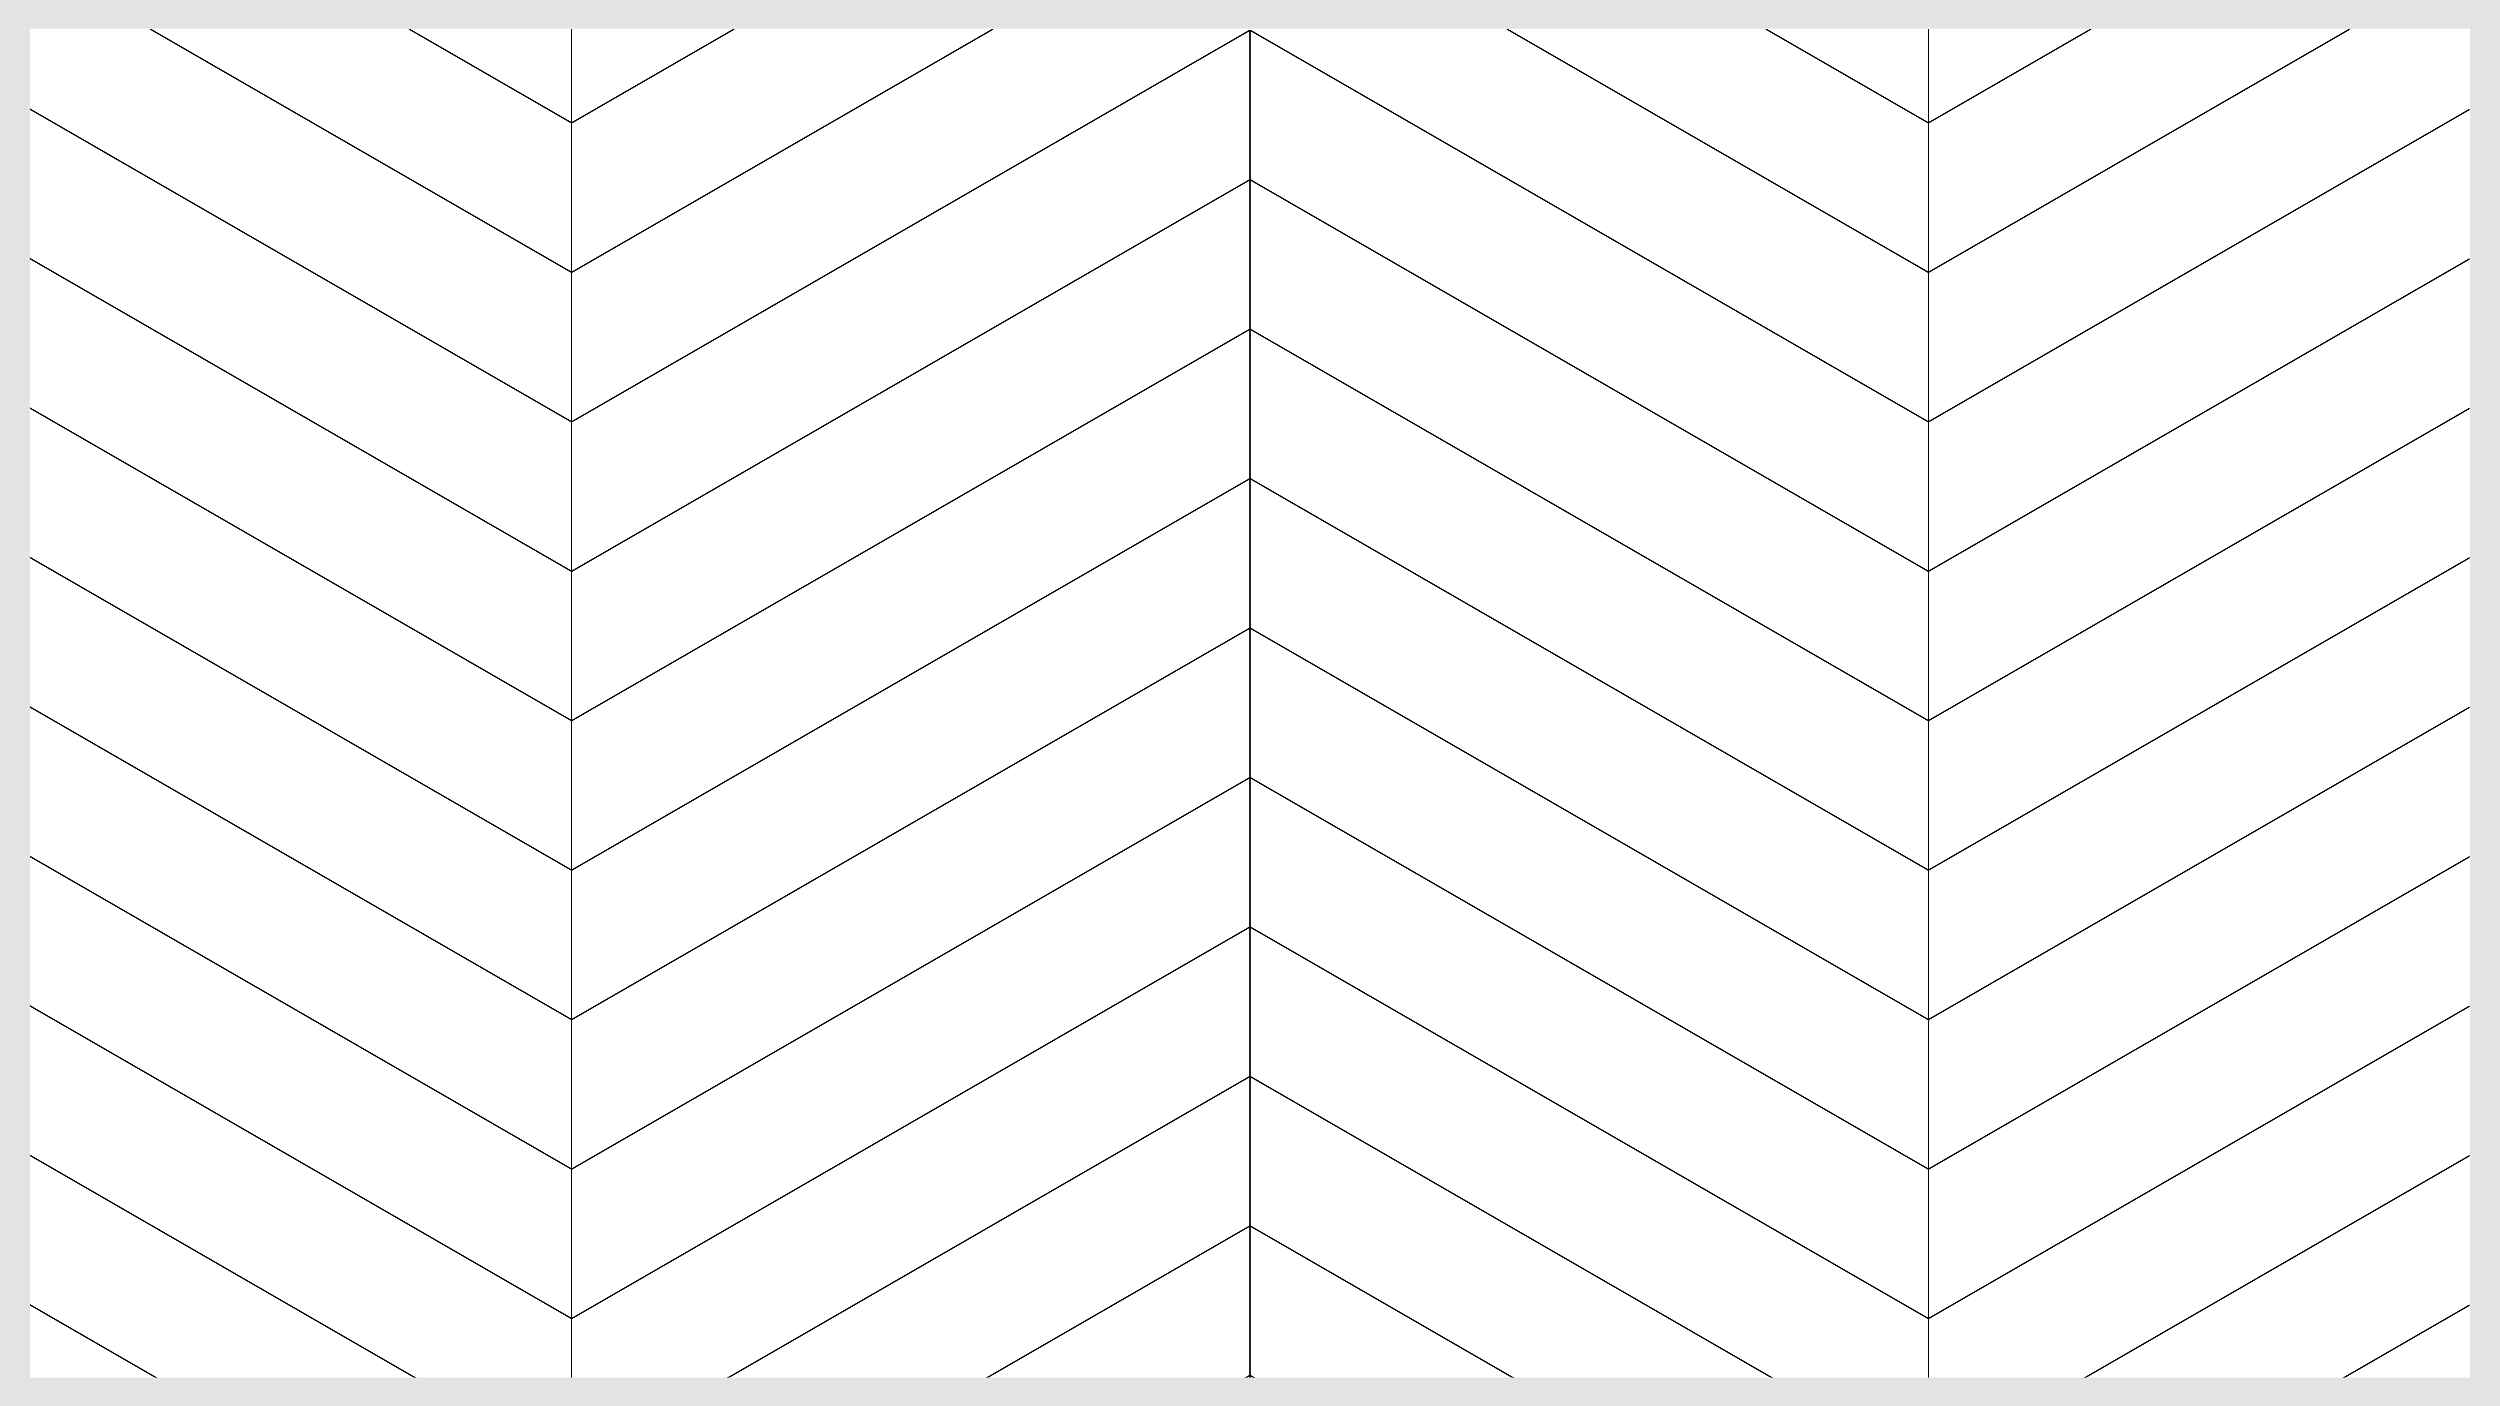 <?xml version="1.0" encoding="utf-8"?>
<!-- Generator: Adobe Illustrator 26.0.1, SVG Export Plug-In . SVG Version: 6.00 Build 0)  -->
<svg version="1.1" id="Livello_1" xmlns="http://www.w3.org/2000/svg" xmlns:xlink="http://www.w3.org/1999/xlink" x="0px" y="0px"
	 viewBox="0 0 1920 1080" style="enable-background:new 0 0 1920 1080;" xml:space="preserve">
<style type="text/css">
	.st0{clip-path:url(#SVGID_00000007404899584655001550000015736029628506187703_);}
	.st1{fill:none;stroke:#000000;stroke-width:0.6;stroke-miterlimit:10;}
	.st2{fill:none;}
	.st3{fill:#E3E3E3;}
</style>
<g id="Livello_2_00000051342984386792880230000006650180779847015093_">
	<g>
		<g>
			<defs>
				<rect id="SVGID_00000040557807507758043360000004724185147885168051_" x="22.5" y="22.5" width="1874" height="1036"/>
			</defs>
			<clipPath id="SVGID_00000121970434823915226390000018080018373764128191_">
				<use xlink:href="#SVGID_00000040557807507758043360000004724185147885168051_"  style="overflow:visible;"/>
			</clipPath>
			<g style="clip-path:url(#SVGID_00000121970434823915226390000018080018373764128191_);">
				<polygon class="st1" points="1481,1471.8 2002,1171.1 2002,1056.4 2001.9,1056.3 1481,1357 				"/>
				<polygon class="st1" points="1481,1471.8 2002,1171.1 2002,1056.4 2001.9,1056.3 1481,1357 				"/>
				<polygon class="st1" points="1481,1471.8 960,1171.1 960,1056.4 960.1,1056.3 1481,1357 				"/>
				<polygon class="st1" points="1481,1471.8 960,1171.1 960,1056.4 960.1,1056.3 1481,1357 				"/>
				<polygon class="st1" points="439,1471.8 960,1171.1 960,1056.4 959.9,1056.3 439,1357 				"/>
				<polygon class="st1" points="439,1471.8 960,1171.1 960,1056.4 959.9,1056.3 439,1357 				"/>
				<polyline class="st1" points="-81.9,1056.3 439,1357 439,1471.8 -82,1171.1 				"/>
				<polyline class="st1" points="-81.9,1056.3 439,1357 439,1471.8 -82,1171.1 				"/>
				<polygon class="st1" points="1481,1357.1 2002,1056.3 2002,941.6 2001.9,941.5 1481,1242.3 				"/>
				<polygon class="st1" points="1481,1357.1 2002,1056.3 2002,941.6 2001.9,941.5 1481,1242.3 				"/>
				<polygon class="st1" points="1481,1357.1 960,1056.3 960,941.6 960.1,941.5 1481,1242.3 				"/>
				<polygon class="st1" points="1481,1357.1 960,1056.3 960,941.6 960.1,941.5 1481,1242.3 				"/>
				<polygon class="st1" points="439,1357.1 960,1056.3 960,941.6 959.9,941.5 439,1242.3 				"/>
				<polygon class="st1" points="439,1357.1 960,1056.3 960,941.6 959.9,941.5 439,1242.3 				"/>
				<polyline class="st1" points="-81.9,941.5 439,1242.3 439,1357.1 -82,1056.3 				"/>
				<polyline class="st1" points="-81.9,941.5 439,1242.3 439,1357.1 -82,1056.3 				"/>
				<polygon class="st1" points="1481,1242.3 2002,941.5 2002,826.8 2001.9,826.7 1481,1127.5 				"/>
				<polygon class="st1" points="1481,1242.3 2002,941.5 2002,826.8 2001.9,826.7 1481,1127.5 				"/>
				<polygon class="st1" points="1481,1242.3 960,941.5 960,826.8 960.1,826.7 1481,1127.5 				"/>
				<polygon class="st1" points="1481,1242.3 960,941.5 960,826.8 960.1,826.7 1481,1127.5 				"/>
				<polygon class="st1" points="439,1242.3 960,941.5 960,826.8 959.9,826.7 439,1127.5 				"/>
				<polygon class="st1" points="439,1242.3 960,941.5 960,826.8 959.9,826.7 439,1127.5 				"/>
				<polyline class="st1" points="-81.9,826.7 439,1127.5 439,1242.3 -82,941.5 				"/>
				<polyline class="st1" points="-81.9,826.7 439,1127.5 439,1242.3 -82,941.5 				"/>
				<polygon class="st1" points="1481,1127.5 2002,826.7 2002,712 2001.9,711.9 1481,1012.7 				"/>
				<polygon class="st1" points="1481,1127.5 2002,826.7 2002,712 2001.9,711.9 1481,1012.7 				"/>
				<polygon class="st1" points="1481,1127.5 960,826.7 960,712 960.1,711.9 1481,1012.7 				"/>
				<polygon class="st1" points="1481,1127.5 960,826.7 960,712 960.1,711.9 1481,1012.7 				"/>
				<polygon class="st1" points="439,1127.5 960,826.7 960,712 959.9,711.9 439,1012.7 				"/>
				<polygon class="st1" points="439,1127.5 960,826.7 960,712 959.9,711.9 439,1012.7 				"/>
				<polyline class="st1" points="-81.9,711.9 439,1012.7 439,1127.5 -82,826.7 				"/>
				<polyline class="st1" points="-81.9,711.9 439,1012.7 439,1127.5 -82,826.7 				"/>
				<polygon class="st1" points="1481,1012.7 2002,711.9 2002,597.2 2001.9,597.2 1481,897.9 				"/>
				<polygon class="st1" points="1481,1012.7 2002,711.9 2002,597.2 2001.9,597.2 1481,897.9 				"/>
				<polygon class="st1" points="1481,1012.7 960,711.9 960,597.2 960.1,597.2 1481,897.9 				"/>
				<polygon class="st1" points="1481,1012.7 960,711.9 960,597.2 960.1,597.2 1481,897.9 				"/>
				<polygon class="st1" points="439,1012.7 960,711.9 960,597.2 959.9,597.2 439,897.9 				"/>
				<polygon class="st1" points="439,1012.7 960,711.9 960,597.2 959.9,597.2 439,897.9 				"/>
				<polyline class="st1" points="-81.9,597.2 439,897.9 439,1012.7 -82,711.9 				"/>
				<polyline class="st1" points="-81.9,597.2 439,897.9 439,1012.7 -82,711.9 				"/>
				<polygon class="st1" points="1481,897.9 2002,597.1 2002,482.5 2001.9,482.4 1481,783.1 				"/>
				<polygon class="st1" points="1481,897.9 2002,597.1 2002,482.5 2001.9,482.4 1481,783.1 				"/>
				<polygon class="st1" points="1481,897.9 960,597.1 960,482.5 960.1,482.4 1481,783.1 				"/>
				<polygon class="st1" points="1481,897.9 960,597.1 960,482.5 960.1,482.4 1481,783.1 				"/>
				<polygon class="st1" points="439,897.9 960,597.1 960,482.5 959.9,482.4 439,783.1 				"/>
				<polygon class="st1" points="439,897.9 960,597.1 960,482.5 959.9,482.4 439,783.1 				"/>
				<polyline class="st1" points="-81.9,482.4 439,783.1 439,897.9 -82,597.1 				"/>
				<polyline class="st1" points="-81.9,482.4 439,783.1 439,897.9 -82,597.1 				"/>
				<polygon class="st1" points="1481,783.1 2002,482.3 2002,367.7 2001.9,367.6 1481,668.3 				"/>
				<polygon class="st1" points="1481,783.1 2002,482.3 2002,367.7 2001.9,367.6 1481,668.3 				"/>
				<polygon class="st1" points="1481,783.1 960,482.3 960,367.7 960.1,367.6 1481,668.3 				"/>
				<polygon class="st1" points="1481,783.1 960,482.3 960,367.7 960.1,367.6 1481,668.3 				"/>
				<polygon class="st1" points="439,783.1 960,482.3 960,367.7 959.9,367.6 439,668.3 				"/>
				<polygon class="st1" points="439,783.1 960,482.3 960,367.7 959.9,367.6 439,668.3 				"/>
				<polyline class="st1" points="-81.9,367.6 439,668.3 439,783.1 -82,482.3 				"/>
				<polyline class="st1" points="-81.9,367.6 439,668.3 439,783.1 -82,482.3 				"/>
				<polygon class="st1" points="1481,668.3 2002,367.5 2002,252.9 2001.9,252.8 1481,553.5 				"/>
				<polygon class="st1" points="1481,668.3 2002,367.5 2002,252.9 2001.9,252.8 1481,553.5 				"/>
				<polygon class="st1" points="1481,668.3 960,367.5 960,252.9 960.1,252.8 1481,553.5 				"/>
				<polygon class="st1" points="1481,668.3 960,367.5 960,252.9 960.1,252.8 1481,553.5 				"/>
				<polygon class="st1" points="439,668.3 960,367.5 960,252.9 959.9,252.8 439,553.5 				"/>
				<polygon class="st1" points="439,668.3 960,367.5 960,252.9 959.9,252.8 439,553.5 				"/>
				<polyline class="st1" points="-81.9,252.8 439,553.5 439,668.3 -82,367.5 				"/>
				<polyline class="st1" points="-81.9,252.8 439,553.5 439,668.3 -82,367.5 				"/>
				<polygon class="st1" points="1481,553.5 2002,252.8 2002,138.1 2001.9,138 1481,438.8 				"/>
				<polygon class="st1" points="1481,553.5 2002,252.8 2002,138.1 2001.9,138 1481,438.8 				"/>
				<polygon class="st1" points="1481,553.5 960,252.8 960,138.1 960.1,138 1481,438.8 				"/>
				<polygon class="st1" points="1481,553.5 960,252.8 960,138.1 960.1,138 1481,438.8 				"/>
				<polygon class="st1" points="439,553.5 960,252.8 960,138.1 959.9,138 439,438.8 				"/>
				<polygon class="st1" points="439,553.5 960,252.8 960,138.1 959.9,138 439,438.8 				"/>
				<polyline class="st1" points="-81.9,138 439,438.8 439,553.5 -82,252.8 				"/>
				<polyline class="st1" points="-81.9,138 439,438.8 439,553.5 -82,252.8 				"/>
				<polyline class="st1" points="2001.9,23.2 1481,324 1481,438.8 2002,138 2002,23.3 				"/>
				<polyline class="st1" points="2001.9,23.2 1481,324 1481,438.8 2002,138 2002,23.3 				"/>
				<polyline class="st1" points="960.1,23.2 1481,324 1481,438.8 960,138 960,23.3 				"/>
				<polyline class="st1" points="960.1,23.2 1481,324 1481,438.8 960,138 960,23.3 				"/>
				<polyline class="st1" points="959.9,23.2 439,324 439,438.8 960,138 960,23.3 				"/>
				<polyline class="st1" points="959.9,23.2 439,324 439,438.8 960,138 960,23.3 				"/>
				<polyline class="st1" points="-81.9,23.2 439,324 439,438.8 -82,138 				"/>
				<polyline class="st1" points="-81.9,23.2 439,324 439,438.8 -82,138 				"/>
				<polyline class="st1" points="2001.9,-91.6 1481,209.2 1481,324 2002,23.2 				"/>
				<polyline class="st1" points="2001.9,-91.6 1481,209.2 1481,324 2002,23.2 				"/>
				<polyline class="st1" points="960.1,-91.6 1481,209.2 1481,324 960,23.2 				"/>
				<polyline class="st1" points="960.1,-91.6 1481,209.2 1481,324 960,23.2 				"/>
				<polyline class="st1" points="959.9,-91.6 439,209.2 439,324 960,23.2 				"/>
				<polyline class="st1" points="959.9,-91.6 439,209.2 439,324 960,23.2 				"/>
				<polyline class="st1" points="-81.9,-91.6 439,209.2 439,324 -82,23.2 				"/>
				<polyline class="st1" points="-81.9,-91.6 439,209.2 439,324 -82,23.2 				"/>
				<polyline class="st1" points="1834,-109.4 1481,94.4 1481,209.2 2002,-91.6 				"/>
				<polyline class="st1" points="2001.9,-206.4 1481,94.4 1481,209.2 2002,-91.6 				"/>
				<polyline class="st1" points="960,-91.6 1481,209.2 1481,94.4 1128,-109.4 				"/>
				<polyline class="st1" points="960.1,-206.4 1481,94.4 1481,209.2 960,-91.6 				"/>
				<polyline class="st1" points="792,-109.4 439,94.4 439,209.2 960,-91.6 				"/>
				<polyline class="st1" points="959.9,-206.4 439,94.4 439,209.2 960,-91.6 				"/>
				<polyline class="st1" points="-82,-91.6 439,209.2 439,94.4 86,-109.4 				"/>
				<polyline class="st1" points="-81.9,-206.4 439,94.4 439,209.2 -82,-91.6 				"/>
				<polyline class="st1" points="1481,-20.4 1481,94.4 1834,-109.4 				"/>
				<polyline class="st1" points="1481,-20.4 1481,94.4 2002,-206.4 				"/>
				<polyline class="st1" points="1128,-109.4 1481,94.4 1481,-20.4 				"/>
				<polyline class="st1" points="1481,-20.4 1481,94.4 960,-206.4 				"/>
				<polyline class="st1" points="439,-20.4 439,94.4 792,-109.4 				"/>
				<polyline class="st1" points="439,-20.4 439,94.4 960,-206.4 				"/>
				<polyline class="st1" points="86,-109.4 439,94.4 439,-20.4 				"/>
				<polyline class="st1" points="439,-20.4 439,94.4 -82,-206.4 				"/>
			</g>
		</g>
		<g>
			<rect id="SVGID_1_" x="22.5" y="22.5" class="st2" width="1874" height="1036"/>
		</g>
	</g>
</g>
<g id="Livello_1_00000057121558045440749580000012969369385529420941_">
	<path class="st3" d="M1897,12v1046H23V22h1885 M1920,0H0v1080h1920V0z"/>
</g>
</svg>
